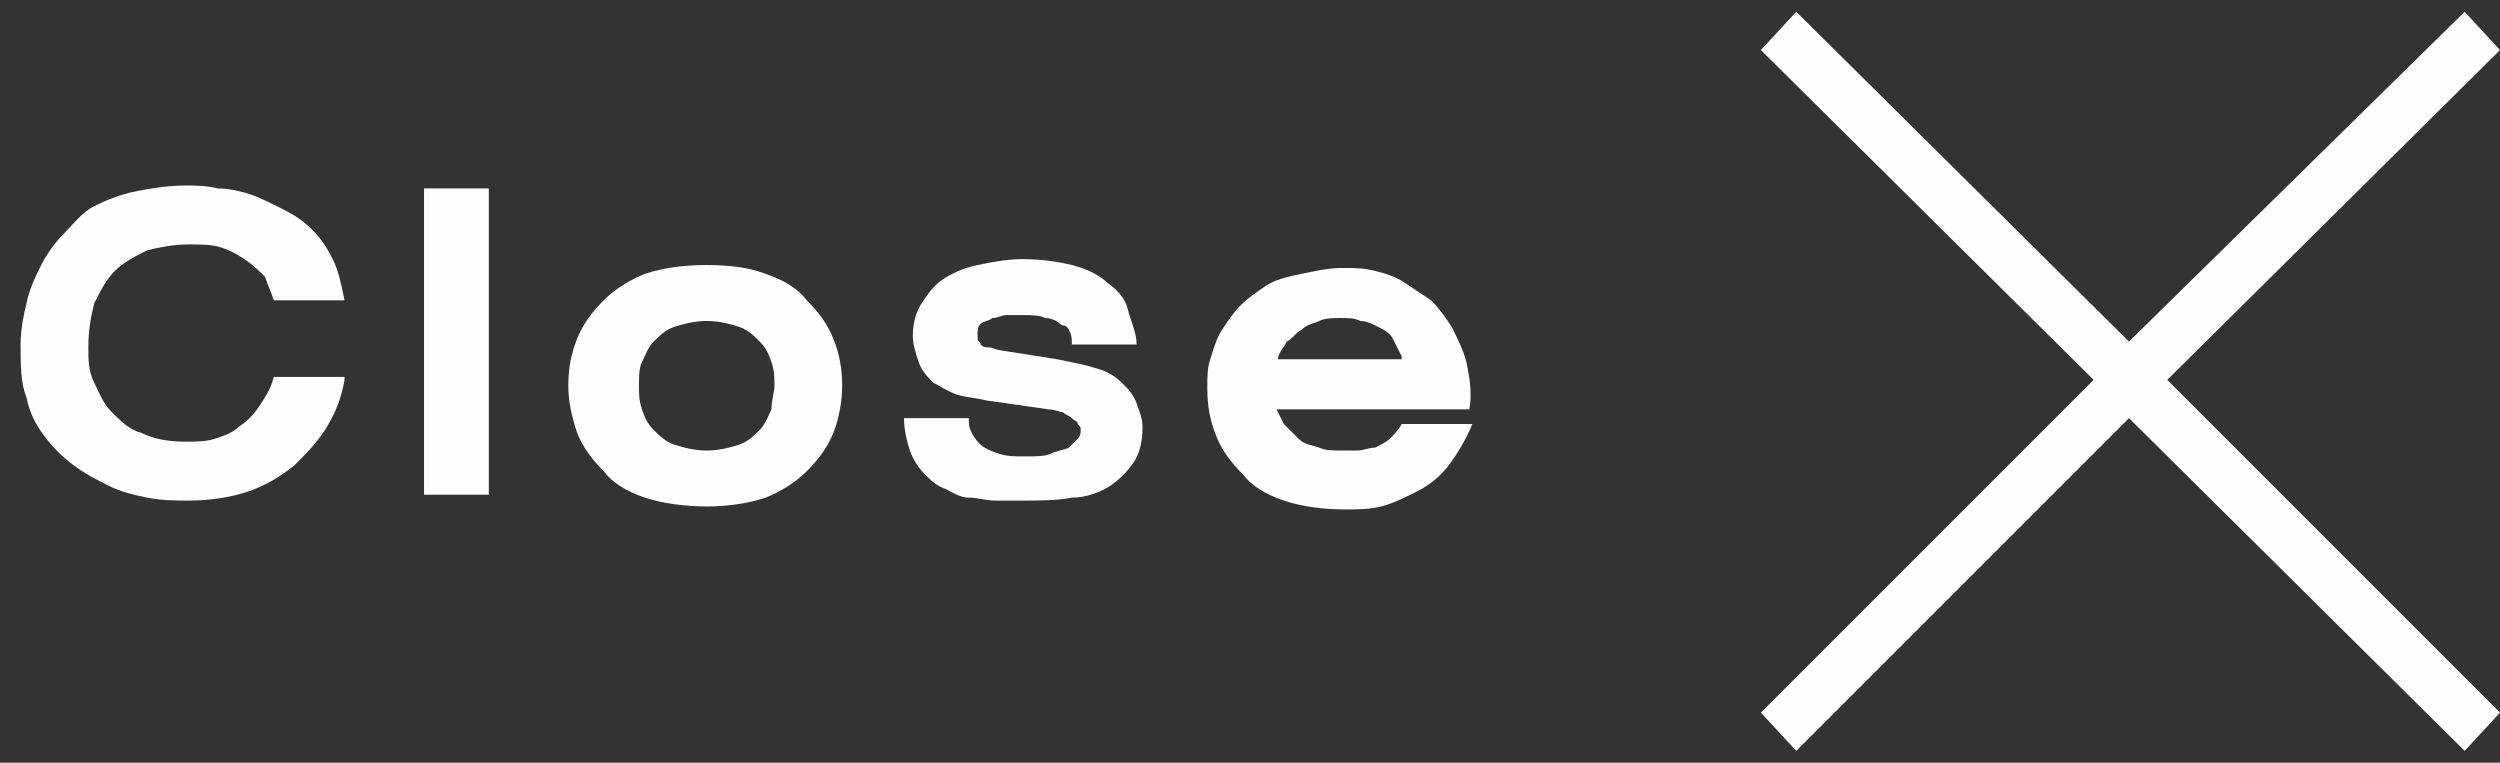 <?xml version="1.0" encoding="utf-8"?>
<!-- Generator: Adobe Illustrator 25.4.2, SVG Export Plug-In . SVG Version: 6.00 Build 0)  -->
<svg version="1.1" id="Layer_1" xmlns="http://www.w3.org/2000/svg" xmlns:xlink="http://www.w3.org/1999/xlink" x="0px" y="0px"
	 viewBox="0 0 84.9 25.9" style="enable-background:new 0 0 84.9 25.9;" xml:space="preserve">
<rect x="0" y="0" width="84.9" height="25.9" fill="#333333" stroke="none"/>
<style type="text/css">
	.st0{fill:#FFFEFE;}
</style>
<g>
	<g>
		<polygon class="st0" points="84.9,1.7 83.7,0.4 72.3,11.6 61,0.4 59.8,1.7 71.1,12.9 59.8,24.2 61,25.5 72.3,14.2 83.7,25.5 
			84.9,24.2 73.6,12.9 		"/>
	</g>
	<g>
		<path class="st0" d="M11.7,12.9c-0.1,0.6-0.3,1.1-0.6,1.6s-0.7,0.9-1.1,1.3c-0.5,0.4-1,0.7-1.6,0.9c-0.6,0.2-1.3,0.3-2,0.3
			c-0.4,0-0.9,0-1.4-0.1c-0.5-0.1-0.9-0.2-1.3-0.4c-0.4-0.2-0.8-0.4-1.2-0.7c-0.4-0.3-0.7-0.6-1-1C1.2,14.4,1,14,0.9,13.5
			c-0.2-0.5-0.2-1.1-0.2-1.8c0-0.5,0.1-1,0.2-1.4c0.1-0.5,0.3-0.9,0.5-1.3s0.5-0.8,0.8-1.1S2.8,7.2,3.2,7c0.4-0.2,0.9-0.4,1.4-0.5
			c0.5-0.1,1.1-0.2,1.7-0.2c0.3,0,0.7,0,1.1,0.1c0.4,0,0.8,0.1,1.1,0.2s0.7,0.3,1.1,0.5s0.7,0.4,1,0.7s0.5,0.6,0.7,1
			c0.2,0.4,0.3,0.9,0.4,1.4H9.3C9.2,9.9,9.1,9.7,9,9.4C8.8,9.2,8.6,9,8.3,8.8S7.8,8.5,7.5,8.4S6.8,8.3,6.4,8.3c-0.5,0-1,0.1-1.4,0.2
			C4.6,8.7,4.2,8.9,3.9,9.2c-0.3,0.3-0.5,0.7-0.7,1.1C3.1,10.7,3,11.2,3,11.8C3,12.2,3,12.6,3.2,13s0.3,0.7,0.6,1
			c0.3,0.3,0.6,0.6,1,0.7c0.4,0.2,0.9,0.3,1.5,0.3c0.3,0,0.7,0,1-0.1s0.6-0.2,0.8-0.4c0.3-0.2,0.5-0.4,0.7-0.7
			c0.2-0.3,0.4-0.6,0.5-1H11.7z"/>
		<path class="st0" d="M14.4,6.4h2.2v10.4h-2.2V6.4z"/>
		<path class="st0" d="M19.3,13.1c0-0.6,0.1-1.1,0.3-1.6c0.2-0.5,0.5-0.9,0.9-1.3c0.4-0.4,0.9-0.7,1.4-0.9c0.6-0.2,1.3-0.3,2.1-0.3
			s1.5,0.1,2,0.3c0.6,0.2,1.1,0.5,1.4,0.9c0.4,0.4,0.7,0.8,0.9,1.3c0.2,0.5,0.3,1,0.3,1.6c0,0.5-0.1,1.1-0.3,1.6
			c-0.2,0.5-0.5,0.9-0.9,1.3c-0.4,0.4-0.9,0.7-1.4,0.9c-0.6,0.2-1.3,0.3-2,0.3s-1.5-0.1-2.1-0.3c-0.6-0.2-1.1-0.5-1.4-0.9
			c-0.4-0.4-0.7-0.8-0.9-1.3C19.4,14.1,19.3,13.6,19.3,13.1z M26.3,13.1c0-0.3,0-0.5-0.1-0.8c-0.1-0.3-0.2-0.5-0.4-0.7
			c-0.2-0.2-0.4-0.4-0.7-0.5c-0.3-0.1-0.7-0.2-1.1-0.2c-0.4,0-0.8,0.1-1.1,0.2c-0.3,0.1-0.5,0.3-0.7,0.5c-0.2,0.2-0.3,0.5-0.4,0.7
			s-0.1,0.5-0.1,0.8c0,0.3,0,0.5,0.1,0.8c0.1,0.3,0.2,0.5,0.4,0.7s0.4,0.4,0.7,0.5c0.3,0.1,0.7,0.2,1.1,0.2c0.4,0,0.8-0.1,1.1-0.2
			c0.3-0.1,0.5-0.3,0.7-0.5c0.2-0.2,0.3-0.5,0.4-0.7C26.2,13.6,26.3,13.3,26.3,13.1z"/>
		<path class="st0" d="M32.9,14.2c0,0.2,0,0.3,0.1,0.5c0.1,0.2,0.2,0.3,0.3,0.4c0.1,0.1,0.3,0.2,0.6,0.3s0.5,0.1,0.9,0.1
			c0.4,0,0.7,0,0.9-0.1c0.2-0.1,0.4-0.1,0.6-0.2c0.1-0.1,0.2-0.2,0.3-0.3c0.1-0.1,0.1-0.2,0.1-0.3c0-0.1,0-0.1-0.1-0.2
			c0-0.1-0.1-0.1-0.2-0.2c-0.1-0.1-0.2-0.1-0.3-0.2c-0.1,0-0.3-0.1-0.5-0.1l-2.1-0.3c-0.4-0.1-0.7-0.1-1-0.2
			c-0.3-0.1-0.6-0.3-0.8-0.4c-0.2-0.2-0.4-0.4-0.5-0.7c-0.1-0.3-0.2-0.6-0.2-0.9c0-0.4,0.1-0.8,0.3-1.1c0.2-0.3,0.4-0.6,0.7-0.8
			c0.3-0.2,0.7-0.4,1.2-0.5s1-0.2,1.5-0.2c0.7,0,1.3,0.1,1.7,0.2s0.9,0.3,1.2,0.6c0.3,0.2,0.6,0.5,0.7,0.9s0.3,0.8,0.3,1.2h-2.2
			c0-0.2,0-0.3-0.1-0.5S36.1,11.1,36,11c-0.1-0.1-0.3-0.2-0.5-0.2c-0.2-0.1-0.5-0.1-0.8-0.1c-0.2,0-0.4,0-0.5,0
			c-0.2,0-0.3,0.1-0.5,0.1c-0.1,0.1-0.3,0.1-0.4,0.2c-0.1,0.1-0.1,0.2-0.1,0.3c0,0.1,0,0.1,0,0.2c0,0.1,0.1,0.1,0.1,0.2
			c0.1,0.1,0.2,0.1,0.3,0.1c0.1,0,0.3,0.1,0.4,0.1l1.9,0.3c0.5,0.1,1,0.2,1.3,0.3c0.4,0.1,0.7,0.3,0.9,0.5c0.2,0.2,0.4,0.4,0.5,0.7
			s0.2,0.5,0.2,0.8c0,0.5-0.1,0.9-0.3,1.2c-0.2,0.3-0.5,0.6-0.8,0.8c-0.3,0.2-0.8,0.4-1.3,0.4c-0.5,0.1-1.1,0.1-1.7,0.1
			c-0.3,0-0.6,0-0.9,0c-0.3,0-0.6-0.1-0.9-0.1s-0.6-0.2-0.8-0.3c-0.3-0.1-0.5-0.3-0.7-0.5c-0.2-0.2-0.4-0.5-0.5-0.8
			s-0.2-0.7-0.2-1.1H32.9z"/>
		<path class="st0" d="M43.3,13.8c0.1,0.2,0.2,0.4,0.3,0.6c0.2,0.2,0.3,0.3,0.5,0.5s0.4,0.2,0.7,0.3c0.2,0.1,0.5,0.1,0.7,0.1
			c0.2,0,0.4,0,0.6,0c0.2,0,0.4-0.1,0.6-0.1c0.2-0.1,0.4-0.2,0.5-0.3s0.3-0.3,0.4-0.5H50c-0.2,0.5-0.5,1-0.8,1.4
			c-0.3,0.4-0.7,0.7-1.1,0.9c-0.4,0.2-0.8,0.4-1.2,0.5c-0.4,0.1-0.8,0.1-1.2,0.1c-0.8,0-1.5-0.1-2.1-0.3c-0.6-0.2-1.1-0.5-1.4-0.9
			c-0.4-0.4-0.7-0.8-0.9-1.3c-0.2-0.5-0.3-1-0.3-1.6c0-0.4,0-0.7,0.1-1c0.1-0.3,0.2-0.7,0.4-1c0.2-0.3,0.4-0.6,0.6-0.8
			c0.3-0.3,0.6-0.5,0.9-0.7s0.7-0.3,1.2-0.4s0.9-0.2,1.4-0.2c0.4,0,0.7,0,1.1,0.1c0.4,0.1,0.7,0.2,1,0.4s0.6,0.4,0.9,0.6
			c0.3,0.3,0.5,0.6,0.7,0.9c0.2,0.4,0.4,0.8,0.5,1.2c0.1,0.5,0.2,1,0.1,1.6H43.3z M47.6,12.1c-0.1-0.2-0.2-0.4-0.3-0.6
			c-0.1-0.2-0.3-0.3-0.5-0.4s-0.4-0.2-0.6-0.2c-0.2-0.1-0.4-0.1-0.7-0.1c-0.2,0-0.5,0-0.7,0.1c-0.2,0.1-0.4,0.1-0.6,0.3
			c-0.2,0.1-0.3,0.3-0.5,0.4c-0.1,0.2-0.3,0.4-0.3,0.6H47.6z"/>
	</g>
</g>
</svg>

